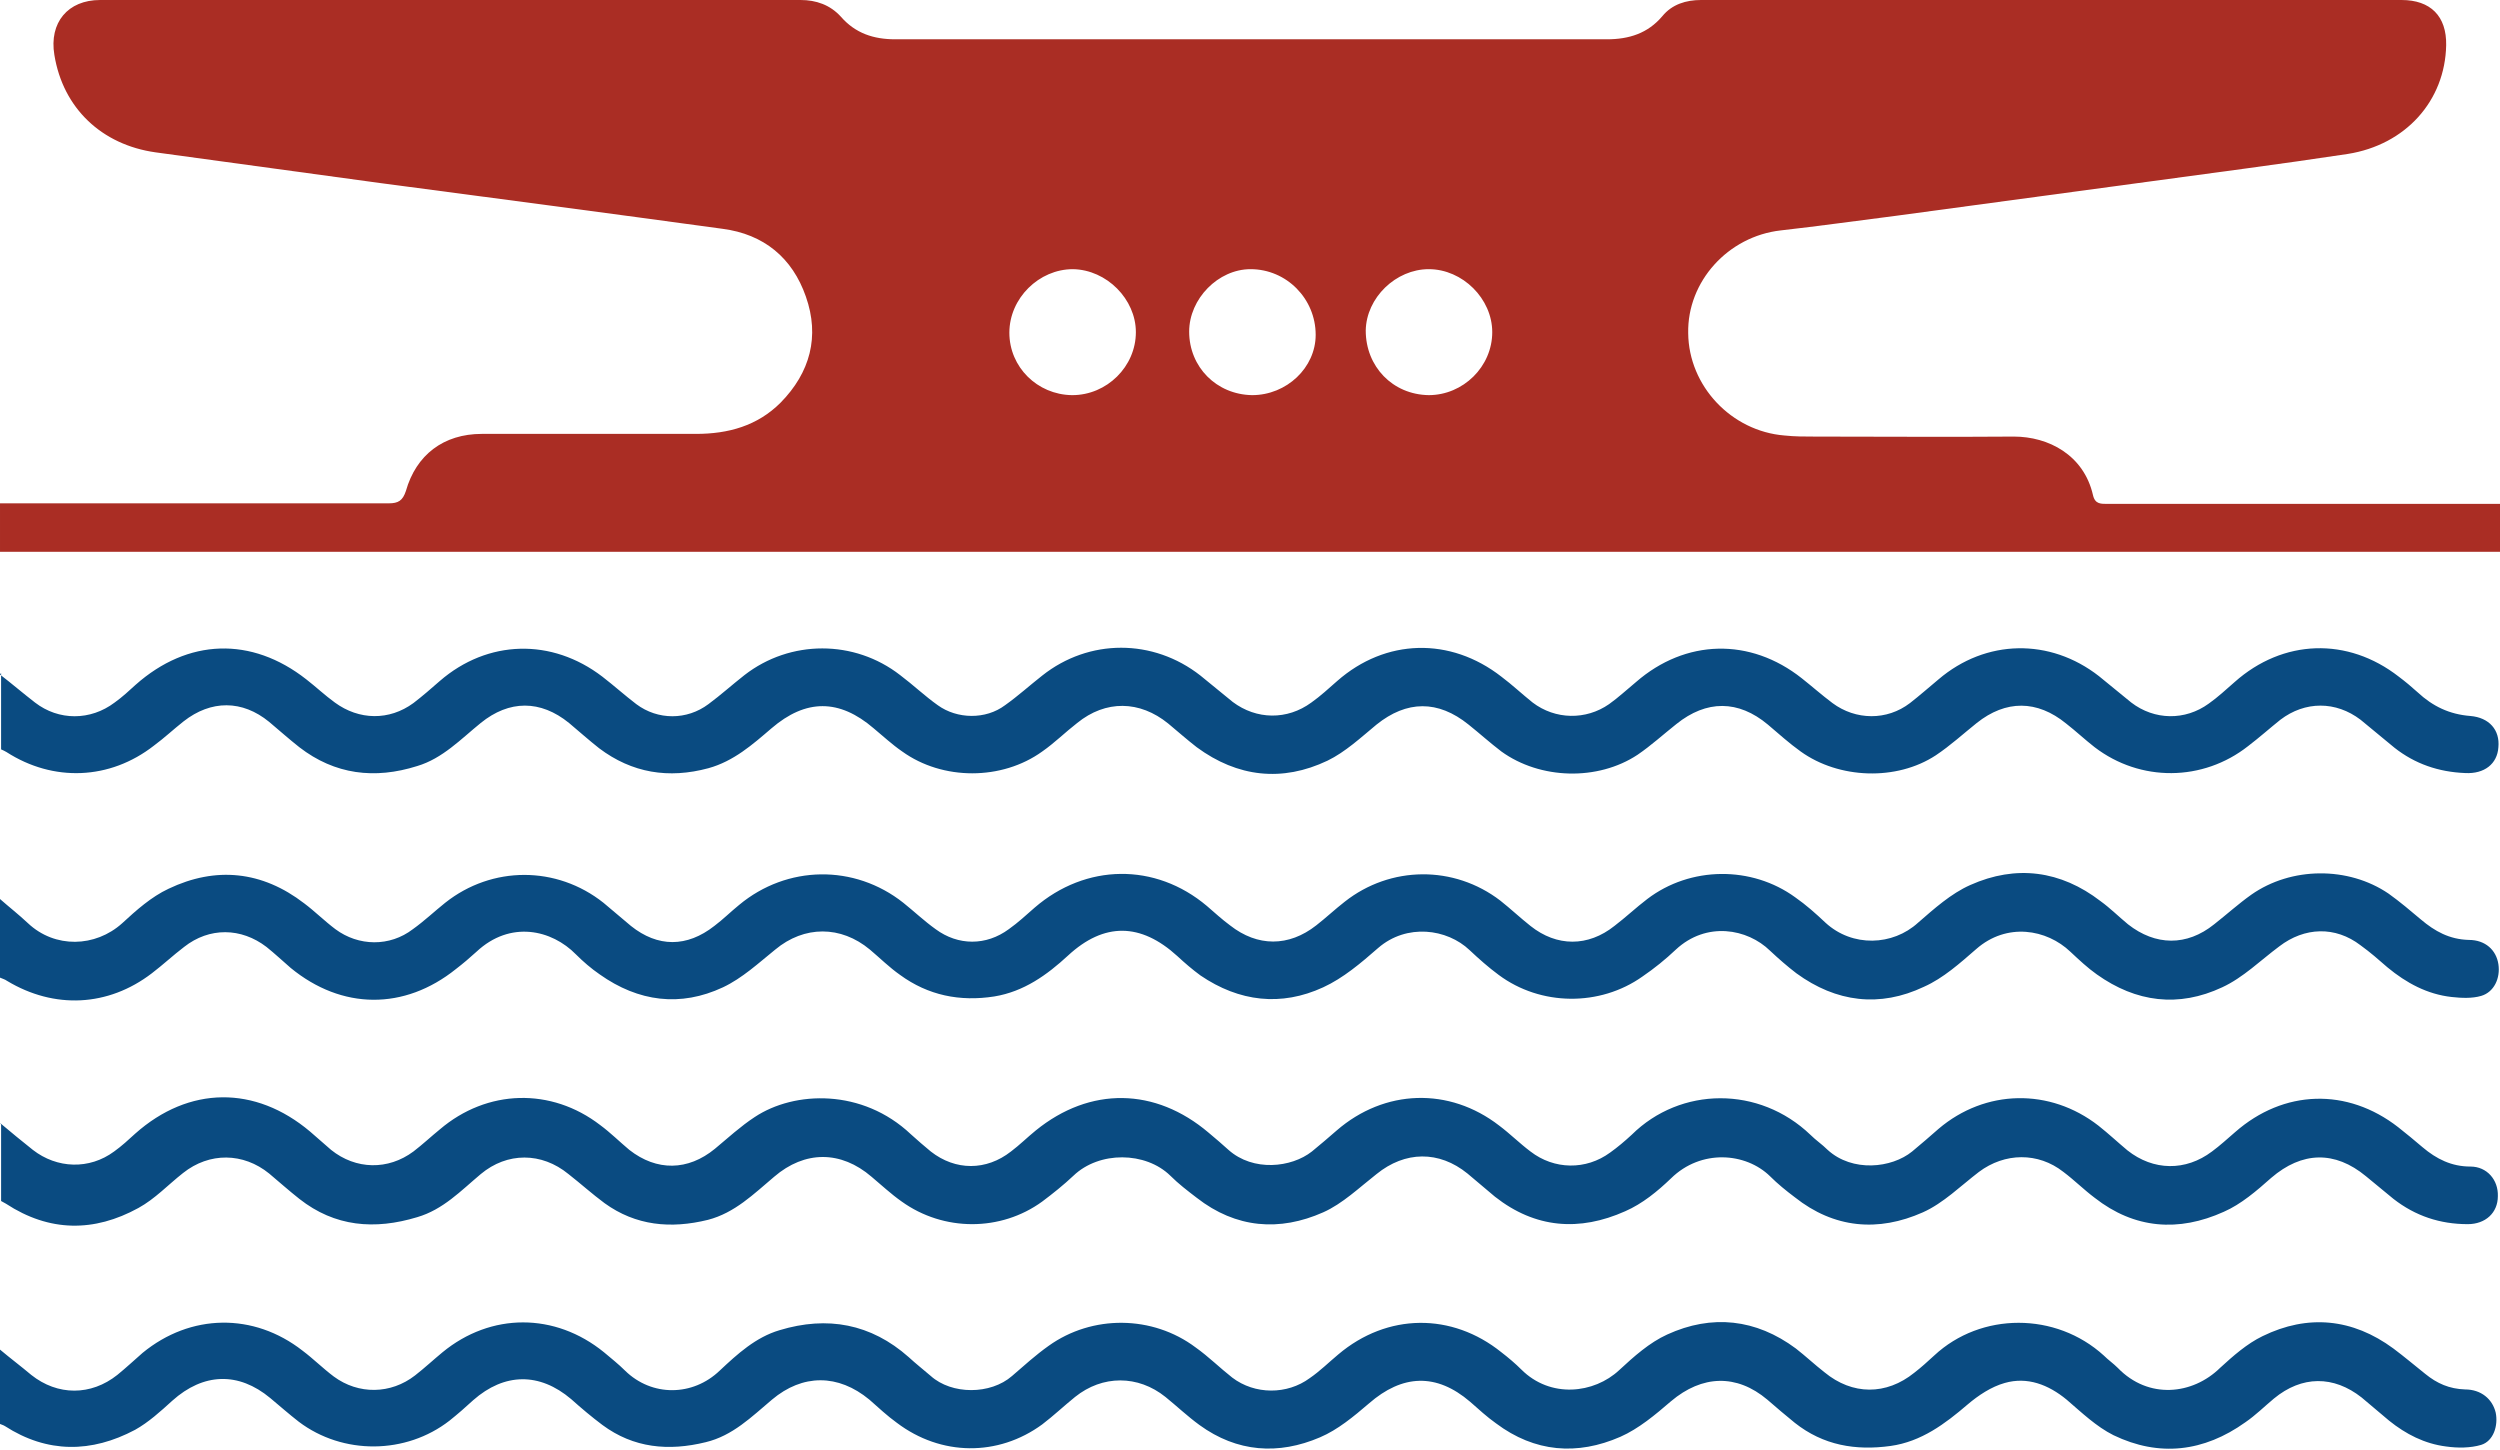<?xml version="1.0" encoding="UTF-8"?>
<svg xmlns="http://www.w3.org/2000/svg" id="b" data-name="Layer 2" viewBox="0 0 46.44 26.93">
  <defs>
    <style>
      .d {
        fill: #0a4b81;
      }

      .e {
        fill: #aa2d24;
      }
    </style>
  </defs>
  <g id="c" data-name="Layer 1">
    <g>
      <path class="e" d="m46.44,10.25c-.1,0-.2,0-.3,0-15.28,0-30.56,0-45.84,0-.1,0-.2,0-.3,0,0-.3,0-.6,0-.9.1,0,.2,0,.3,0,2.31,0,4.61,0,6.92,0,.18,0,.26-.05.32-.23.19-.67.7-1.06,1.41-1.06,1.33,0,2.65,0,3.98,0,.6,0,1.14-.15,1.57-.58.55-.56.73-1.23.47-1.97-.25-.72-.78-1.16-1.55-1.26-2.12-.29-4.24-.57-6.36-.85-1.39-.19-2.78-.38-4.17-.57-1-.14-1.72-.82-1.88-1.81C.91.42,1.26,0,1.86,0c4.34,0,8.67,0,13.01,0,.29,0,.55.09.75.31.27.31.61.42,1.01.42,4.41,0,8.81,0,13.22,0,.41,0,.76-.11,1.03-.43C31.06.08,31.32,0,31.6,0c4.34,0,8.67,0,13.01,0,.54,0,.84.3.83.84-.02,1.03-.75,1.85-1.83,2.02-1.25.19-2.5.35-3.74.52-1.55.21-3.11.42-4.66.63-.71.09-1.42.19-2.13.27-.98.11-1.74.95-1.72,1.91.01.98.8,1.82,1.79,1.9.19.02.37.02.56.02,1.23,0,2.47.01,3.7,0,.64,0,1.3.34,1.47,1.09.04.17.15.16.28.16,2.34,0,4.67,0,7.01,0,.09,0,.19,0,.28,0v.9Zm-23.18-2.91c.64,0,1.18-.51,1.18-1.12,0-.67-.54-1.22-1.21-1.22-.6,0-1.14.55-1.14,1.16,0,.66.51,1.17,1.17,1.18Zm3.28,0c.64,0,1.18-.53,1.18-1.17,0-.62-.55-1.17-1.18-1.17-.61,0-1.16.53-1.17,1.14,0,.67.5,1.19,1.17,1.2Zm-6.62,0c.64,0,1.18-.53,1.18-1.17,0-.61-.54-1.16-1.17-1.17-.63,0-1.18.54-1.18,1.18,0,.64.52,1.15,1.16,1.16Z"></path>
      <path class="d" d="m0,25.07c.19.16.39.31.58.47.49.39,1.11.39,1.6,0,.16-.13.31-.27.47-.41.89-.73,2.06-.75,2.97-.04.2.15.38.33.58.48.46.34,1.06.33,1.51-.02.18-.14.34-.29.51-.43.9-.74,2.09-.74,3,0,.13.11.27.22.39.34.5.49,1.26.48,1.76,0,.33-.31.67-.62,1.11-.75.89-.27,1.7-.12,2.4.5.13.12.27.23.41.35.39.35,1.11.35,1.51,0,.22-.19.44-.39.68-.56.81-.58,1.93-.57,2.73.03.24.17.45.38.68.56.42.32,1.02.32,1.44.01.19-.13.35-.29.53-.44.91-.77,2.11-.78,3.03-.04.13.1.26.21.37.32.54.54,1.35.45,1.82.01.27-.25.56-.51.89-.66.83-.38,1.65-.29,2.39.26.18.14.35.3.53.44.52.43,1.15.43,1.67.01.13-.1.25-.21.37-.32.87-.81,2.26-.81,3.15,0,.08.08.18.15.26.23.57.59,1.39.5,1.9,0,.24-.22.5-.45.79-.59.84-.41,1.67-.33,2.43.23.2.15.39.31.59.47.22.18.45.28.74.29.3,0,.51.18.57.43.05.24-.04.53-.27.6-.2.06-.44.06-.65.03-.4-.05-.75-.23-1.06-.48-.17-.14-.34-.29-.51-.43-.52-.41-1.11-.41-1.63.02-.18.15-.34.31-.53.44-.77.55-1.6.65-2.45.24-.32-.16-.59-.42-.87-.66-.34-.28-.73-.43-1.15-.31-.25.07-.49.23-.69.4-.42.36-.86.69-1.43.77-.65.09-1.25-.01-1.78-.43-.17-.14-.34-.28-.51-.43-.57-.48-1.21-.46-1.79.03-.29.25-.6.51-.94.66-.8.35-1.59.29-2.31-.25-.17-.12-.32-.26-.48-.4-.63-.54-1.26-.51-1.88.03-.28.24-.58.49-.91.63-.77.33-1.54.28-2.24-.23-.22-.16-.42-.35-.63-.52-.51-.41-1.17-.41-1.68,0-.21.17-.4.35-.61.51-.82.6-1.88.59-2.7-.03-.18-.13-.34-.28-.51-.43-.58-.48-1.24-.48-1.81,0-.38.32-.73.67-1.23.79-.69.17-1.34.11-1.92-.32-.2-.15-.39-.31-.58-.48-.59-.5-1.24-.49-1.82.02-.14.13-.29.26-.44.38-.81.63-1.98.64-2.8.02-.18-.14-.35-.29-.53-.44-.59-.49-1.24-.47-1.82.05-.22.2-.44.4-.69.54-.81.43-1.63.44-2.42-.07-.03-.02-.08-.03-.11-.05,0-.47,0-.95,0-1.42Z"></path>
      <path class="d" d="m0,16.7c.17.15.35.29.52.45.5.47,1.25.45,1.75,0,.26-.24.54-.49.86-.64.88-.42,1.74-.33,2.52.27.2.15.38.33.58.48.43.32,1.01.33,1.44,0,.21-.15.4-.33.6-.49.87-.69,2.07-.69,2.94,0,.17.14.34.29.51.43.5.4,1.04.4,1.55,0,.16-.12.3-.26.46-.39.89-.74,2.14-.76,3.05-.04.2.16.39.34.6.49.42.31.94.31,1.36,0,.17-.12.32-.26.48-.4.95-.82,2.24-.84,3.2-.03.14.12.28.25.43.36.51.4,1.09.4,1.6,0,.18-.14.35-.3.53-.44.85-.67,2.03-.68,2.89-.02.19.15.37.32.56.47.49.39,1.07.39,1.56,0,.21-.16.4-.34.61-.5.8-.61,1.94-.62,2.75-.03.2.14.38.3.56.47.5.46,1.25.43,1.72,0,.3-.26.61-.54.97-.7.85-.38,1.68-.27,2.42.3.18.13.34.29.51.43.51.4,1.09.41,1.6,0,.23-.18.45-.38.69-.55.74-.52,1.8-.53,2.55-.02.21.15.41.32.6.48.26.22.53.37.89.38.31,0,.51.19.55.45.04.26-.08.52-.32.59-.17.05-.37.04-.55.02-.45-.05-.84-.26-1.19-.55-.16-.14-.32-.28-.5-.41-.47-.36-1.04-.34-1.51.02-.35.26-.67.58-1.06.76-.81.38-1.6.28-2.33-.24-.17-.12-.33-.27-.49-.42-.44-.42-1.18-.55-1.75-.05-.3.26-.61.54-.97.7-.82.39-1.63.29-2.37-.25-.17-.13-.33-.27-.49-.42-.42-.41-1.18-.55-1.75-.02-.19.18-.4.35-.62.5-.79.56-1.89.55-2.67-.03-.19-.14-.37-.3-.54-.46-.42-.4-1.17-.5-1.7-.04-.32.28-.65.56-1.02.73-.78.36-1.56.27-2.28-.22-.15-.11-.29-.23-.43-.36-.68-.62-1.36-.63-2.03-.01-.39.36-.82.67-1.37.76-.64.1-1.23-.02-1.75-.4-.2-.14-.37-.31-.56-.47-.54-.45-1.22-.45-1.76,0-.31.25-.61.53-.97.7-.79.37-1.57.27-2.29-.24-.16-.11-.31-.24-.44-.37-.45-.46-1.22-.64-1.85-.05-.12.11-.25.22-.38.32-.96.77-2.12.76-3.07-.02-.15-.13-.3-.27-.45-.39-.47-.36-1.06-.37-1.53,0-.21.16-.39.33-.6.49-.81.62-1.81.67-2.69.14-.04-.03-.09-.04-.13-.06,0-.49,0-.97,0-1.46Z"></path>
      <path class="d" d="m0,20.86c.2.17.41.34.61.5.45.35,1.05.37,1.51.03.14-.1.27-.22.39-.33,1-.89,2.23-.9,3.25-.04.13.11.26.23.39.34.46.37,1.06.38,1.53.03.17-.13.33-.28.49-.41.88-.75,2.07-.78,2.98-.08.19.14.36.31.54.46.51.4,1.09.39,1.59-.02.24-.2.48-.42.74-.59.74-.49,2-.53,2.9.32.12.11.25.22.37.32.46.36,1.03.36,1.49,0,.16-.12.3-.26.46-.39,1.01-.82,2.22-.8,3.21.04.13.11.25.21.37.32.46.41,1.17.33,1.55.03.16-.13.31-.26.46-.39.89-.77,2.09-.81,3.02-.09.2.15.38.33.58.48.44.34,1.03.35,1.48.02.14-.1.27-.21.4-.33.91-.9,2.37-.91,3.32,0,.1.1.22.18.32.28.46.42,1.19.34,1.57.03.17-.14.33-.28.49-.42.87-.74,2.07-.76,2.97-.06.19.15.36.31.54.46.48.38,1.08.39,1.57.02.15-.11.29-.24.43-.36.9-.79,2.08-.83,3.03-.09.15.12.3.24.45.37.26.22.54.36.89.36.31,0,.52.25.51.55,0,.31-.23.52-.56.52-.51,0-.97-.15-1.38-.47-.17-.14-.34-.28-.51-.42-.58-.48-1.19-.46-1.76.03-.27.24-.56.49-.88.63-.84.38-1.66.32-2.4-.26-.2-.15-.38-.33-.58-.48-.47-.37-1.09-.36-1.57,0-.34.26-.66.58-1.04.75-.83.37-1.65.3-2.38-.28-.16-.12-.32-.25-.46-.39-.45-.44-1.28-.51-1.84.04-.25.24-.53.47-.85.61-.85.38-1.67.32-2.42-.27-.17-.14-.34-.29-.51-.43-.53-.43-1.16-.42-1.69.01-.32.25-.63.55-.99.71-.81.36-1.62.3-2.35-.27-.17-.13-.34-.26-.49-.41-.46-.45-1.32-.46-1.8,0-.18.17-.38.33-.58.48-.77.56-1.83.56-2.61,0-.2-.14-.38-.31-.56-.46-.57-.49-1.24-.49-1.81,0-.38.32-.73.67-1.23.8-.69.17-1.34.11-1.92-.31-.23-.17-.44-.36-.67-.54-.5-.41-1.14-.41-1.63,0-.37.31-.7.66-1.18.8-.79.24-1.53.18-2.19-.34-.19-.15-.37-.31-.56-.47-.48-.39-1.11-.4-1.6-.01-.28.22-.52.48-.83.65-.82.45-1.65.45-2.46-.08-.03-.02-.06-.03-.09-.05,0-.47,0-.95,0-1.42Z"></path>
      <path class="d" d="m0,12.53c.22.17.43.35.65.52.44.34,1.03.34,1.48,0,.14-.1.27-.22.39-.33.97-.86,2.15-.9,3.17-.1.18.14.35.3.53.43.45.33,1.01.34,1.46.01.17-.13.33-.27.49-.41.89-.77,2.08-.8,3.02-.08.22.17.42.35.63.51.4.3.94.3,1.34,0,.23-.17.44-.36.67-.54.85-.66,2.04-.66,2.89,0,.24.18.46.39.7.56.36.26.89.27,1.25,0,.24-.17.46-.37.69-.55.87-.69,2.06-.69,2.94,0,.2.16.4.33.6.49.44.33,1.01.34,1.46.01.17-.12.32-.26.48-.4.9-.79,2.1-.82,3.05-.08.2.15.38.32.58.48.42.32.99.33,1.42.03.17-.12.33-.27.5-.41.92-.8,2.12-.83,3.08-.07.19.15.37.31.57.46.43.32,1.01.33,1.44,0,.18-.14.35-.29.53-.44.88-.75,2.07-.77,2.98-.06.2.16.4.33.6.49.43.33,1,.34,1.44.02.17-.12.32-.26.48-.4.9-.8,2.1-.84,3.05-.1.12.09.24.19.35.29.28.26.59.41.98.44.35.03.55.26.52.58-.02.31-.26.5-.62.48-.49-.02-.93-.17-1.31-.47-.21-.17-.42-.35-.63-.52-.46-.35-1.03-.35-1.49,0-.2.16-.39.33-.6.49-.84.66-2,.67-2.85.02-.18-.14-.35-.3-.53-.44-.54-.44-1.12-.44-1.66-.01-.25.2-.49.42-.76.6-.73.48-1.8.44-2.51-.07-.21-.15-.41-.33-.61-.5-.55-.46-1.14-.46-1.7-.01-.24.19-.47.4-.72.57-.74.49-1.81.46-2.53-.06-.21-.16-.41-.34-.61-.5-.57-.46-1.15-.45-1.71,0-.29.24-.58.51-.91.67-.84.4-1.67.31-2.43-.25-.18-.14-.35-.29-.53-.44-.53-.43-1.16-.44-1.69-.01-.22.17-.42.37-.65.53-.75.54-1.85.54-2.6,0-.19-.13-.36-.29-.53-.43-.64-.55-1.26-.55-1.9,0-.35.3-.7.61-1.17.74-.74.2-1.42.09-2.03-.37-.19-.15-.37-.31-.56-.47-.53-.43-1.11-.43-1.64,0-.37.3-.71.66-1.18.8-.79.25-1.53.16-2.19-.35-.19-.15-.37-.31-.56-.47-.5-.41-1.08-.41-1.59-.01-.19.15-.36.31-.55.45-.82.64-1.87.68-2.74.12-.03-.02-.06-.03-.1-.05,0-.47,0-.95,0-1.42Z"></path>
    </g>
  </g>
</svg>
